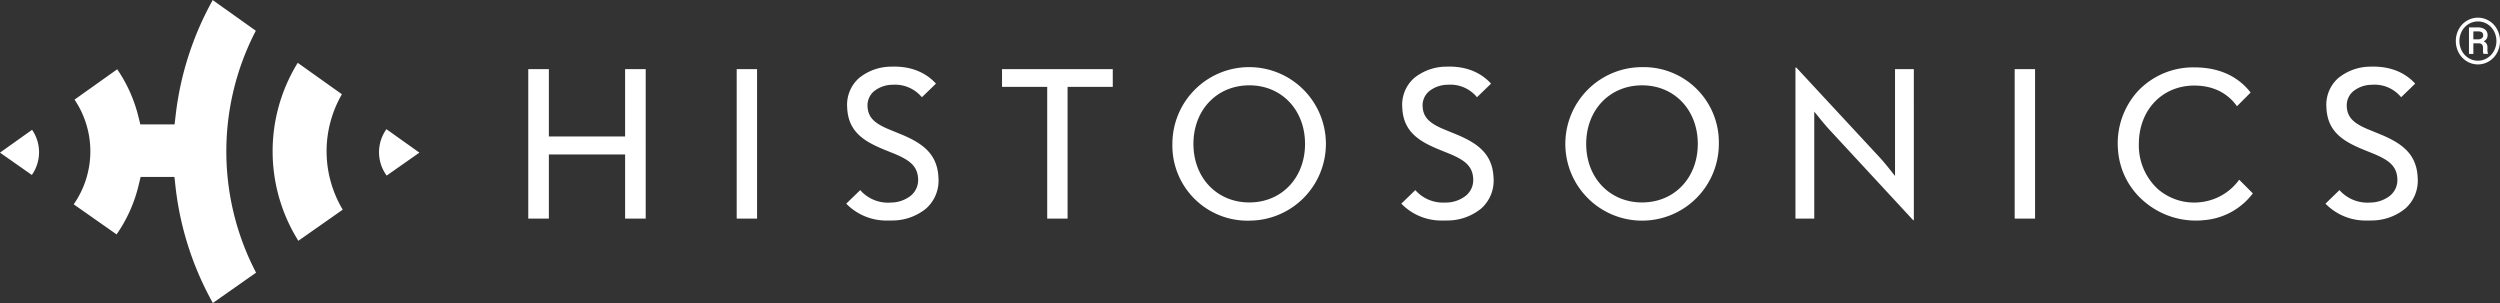 <?xml version="1.0" encoding="UTF-8"?>
<svg xmlns="http://www.w3.org/2000/svg" width="660" height="80" viewBox="0 0 660 80">
  <rect x="0" y="0" width="660" height="80" fill="#333333" stroke="none"/>
  <defs>
    <style>
      .cls-1 {
        fill: #fff;
        fill-rule: evenodd;
      }
    </style>
  </defs>
  <path id="Logo" class="cls-1" d="M112.469,105.269l-8.429,5.994-0.04.03,0.11,0.079,8.3,5.821A10.446,10.446,0,0,0,112.469,105.269Zm100.99,6.909,1.261-.885-0.6-.426-8.1-5.762a10.441,10.441,0,0,0,.057,12.25Zm-78.681,20.7a38.126,38.126,0,0,0,5.817-12.965l0.526-2.2h8.926l0.286,2.552a81.505,81.505,0,0,0,9.6,30.256l0.252,0.475,11.417-8.016a69.129,69.129,0,0,1-.067-63.864l-11.386-8.1-0.295.56a81.535,81.535,0,0,0-9.466,29.725l-0.3,2.537h-9.041l-0.542-2.178a38.224,38.224,0,0,0-5.559-12.371L123.675,97.3a24.424,24.424,0,0,1-.218,27.64Zm59.705-6.53a30.013,30.013,0,0,1-.218-30.466L182.6,87.586a44.483,44.483,0,0,0,.163,46.981ZM537.517,88.723a20.263,20.263,0,1,0,20.257,20.265A19.844,19.844,0,0,0,537.517,88.723Zm0,35.722c-8.553,0-14.761-6.5-14.761-15.457s6.208-15.461,14.761-15.461c8.52,0,14.7,6.5,14.7,15.462S546.037,124.445,537.517,124.445Zm45.45-23.978,1.1,1.354c0.67,0.832,1.951,2.4,2.984,3.507l22.025,23.8h0.175V89.256h-4.963v28.2l-1.1-1.382c-0.67-.848-1.943-2.428-2.926-3.49l-22.022-23.74H578v39.872h4.964V100.467Zm58.288-11.211h-5.379v39.46h5.379V89.256Zm-337.391,0h-5.378v39.46h5.378V89.256Zm381.368,35.08a14.588,14.588,0,0,1-11.613-3.478,15.611,15.611,0,0,1-4.961-11.87c0-8.925,6.157-15.4,14.643-15.4,4.84,0,8.727,1.887,11.26,5.454l3.606-3.616c-3.443-4.4-8.443-6.638-14.866-6.638a20.059,20.059,0,0,0-14.887,6.258,20.43,20.43,0,0,0-5.26,15.505,19.6,19.6,0,0,0,7.109,13.806,20.969,20.969,0,0,0,15.8,4.743,17.918,17.918,0,0,0,12.686-7.042l-3.6-3.616A14.494,14.494,0,0,1,685.232,124.336Zm47.587-17.7-3.922-1.608c-3.3-1.447-5.232-2.885-5.35-5.96a4.859,4.859,0,0,1,1.78-4.028,7.908,7.908,0,0,1,4.806-1.66A9.078,9.078,0,0,1,737.9,96.67l3.711-3.592c-1.925-2.117-5.35-4.493-11.025-4.493-0.245,0-.5,0-0.751.012a13.5,13.5,0,0,0-8.566,3.042,9.42,9.42,0,0,0-3.1,7.688c0.226,5.874,3.683,8.553,8.8,10.763l0.471,0.2c0.31,0.133.62,0.258,0.94,0.388l2.509,1.014c3.8,1.636,5.882,3.167,6.015,6.573a5.332,5.332,0,0,1-1.949,4.408,8.568,8.568,0,0,1-5.2,1.8,9.872,9.872,0,0,1-8.139-3.285l-3.691,3.576a14.752,14.752,0,0,0,10.891,4.456c0.4,0.008.816,0,1.239-.012a14.116,14.116,0,0,0,8.984-3.184A9.832,9.832,0,0,0,742.275,118C742.038,111.812,738.323,108.98,732.819,106.633ZM485.778,124.474l-0.473.008a9.72,9.72,0,0,1-7.664-3.293l-3.693,3.576a14.753,14.753,0,0,0,10.893,4.456c0.393,0,.816,0,1.241-0.012a14.112,14.112,0,0,0,8.982-3.184A9.832,9.832,0,0,0,498.3,118c-0.237-6.189-3.952-9.021-9.458-11.368l-3.92-1.608c-3.3-1.447-5.231-2.885-5.35-5.96a4.856,4.856,0,0,1,1.78-4.028,7.908,7.908,0,0,1,4.806-1.66,9.1,9.1,0,0,1,7.769,3.293l3.711-3.592c-2.014-2.214-5.652-4.707-11.776-4.481a13.513,13.513,0,0,0-8.568,3.042,9.424,9.424,0,0,0-3.1,7.688c0.225,5.874,3.682,8.553,8.8,10.763l0.471,0.2c0.31,0.129.62,0.258,0.941,0.388l2.508,1.014c3.8,1.636,5.882,3.167,6.013,6.573a5.322,5.322,0,0,1-1.947,4.408A8.569,8.569,0,0,1,485.778,124.474Zm-146.541,0a9.748,9.748,0,0,1-8.137-3.285l-3.691,3.576a14.749,14.749,0,0,0,10.892,4.456c0.391,0.008.814,0,1.236-.012a14.115,14.115,0,0,0,8.985-3.184A9.843,9.843,0,0,0,351.756,118c-0.239-6.189-3.953-9.021-9.456-11.368l-3.922-1.608c-3.3-1.447-5.232-2.885-5.35-5.96a4.864,4.864,0,0,1,1.777-4.028,7.922,7.922,0,0,1,4.809-1.66,9.256,9.256,0,0,1,7.766,3.293l3.714-3.592c-2.01-2.21-5.632-4.7-11.778-4.481a13.509,13.509,0,0,0-8.566,3.042,9.422,9.422,0,0,0-3.1,7.688c0.226,5.874,3.681,8.553,8.8,10.763l0.469,0.2c0.312,0.133.62,0.258,0.94,0.388l2.509,1.014c3.8,1.636,5.882,3.167,6.015,6.573a5.33,5.33,0,0,1-1.947,4.408A8.57,8.57,0,0,1,339.237,124.474Zm-90.342-12.7h20.134v16.94h5.437V89.256h-5.437v17.777H248.9V89.256h-5.437v39.46H248.9v-16.94Zm131.569,16.94h5.378V93.939h11.929V89.256H368.535v4.682h11.929v34.777Zm53.365,0.533a20.263,20.263,0,1,0-20.316-20.261A19.815,19.815,0,0,0,433.829,129.249Zm0-35.722c8.519,0,14.7,6.5,14.7,15.462s-6.184,15.457-14.7,15.457c-8.554,0-14.762-6.5-14.762-15.457S425.275,93.527,433.829,93.527Zm326.853-9.951a1.645,1.645,0,0,0-1.011-1.681,1.682,1.682,0,0,0,1.051-1.551,1.867,1.867,0,0,0-.695-1.57,3.116,3.116,0,0,0-1.951-.539h-2.267v7h1.158V82.446h1.445a0.974,0.974,0,0,1,1.077.824,8.41,8.41,0,0,1,.025.9,3.336,3.336,0,0,0,.114,1.059h1.192V85.1a2.693,2.693,0,0,1-.138-1.022v-0.5ZM759.2,81.1a1.629,1.629,0,0,1-.953.289h-1.282v-2.1H758.1a1.928,1.928,0,0,1,1.144.25,1.019,1.019,0,0,1,.318.85A0.852,0.852,0,0,1,759.2,81.1Zm4.029-2.366a5.76,5.76,0,0,0-2.123-2.246,5.651,5.651,0,0,0-5.871,0,5.753,5.753,0,0,0-2.129,2.246,6.4,6.4,0,0,0-.767,3.091,6.475,6.475,0,0,0,.745,3.058,5.859,5.859,0,0,0,2.111,2.27,5.608,5.608,0,0,0,5.964-.008,5.865,5.865,0,0,0,2.1-2.279A6.483,6.483,0,0,0,764,81.828,6.4,6.4,0,0,0,763.231,78.738Zm-0.822,5.7a4.9,4.9,0,0,1-1.778,1.889,4.6,4.6,0,0,1-2.456.7,4.662,4.662,0,0,1-2.447-.683,4.9,4.9,0,0,1-1.786-1.891,5.536,5.536,0,0,1,0-5.228,4.86,4.86,0,0,1,1.786-1.881,4.738,4.738,0,0,1,4.907.008,4.868,4.868,0,0,1,1.778,1.877A5.571,5.571,0,0,1,762.409,84.436Z" transform="translate(-104 -71)"/>
</svg>